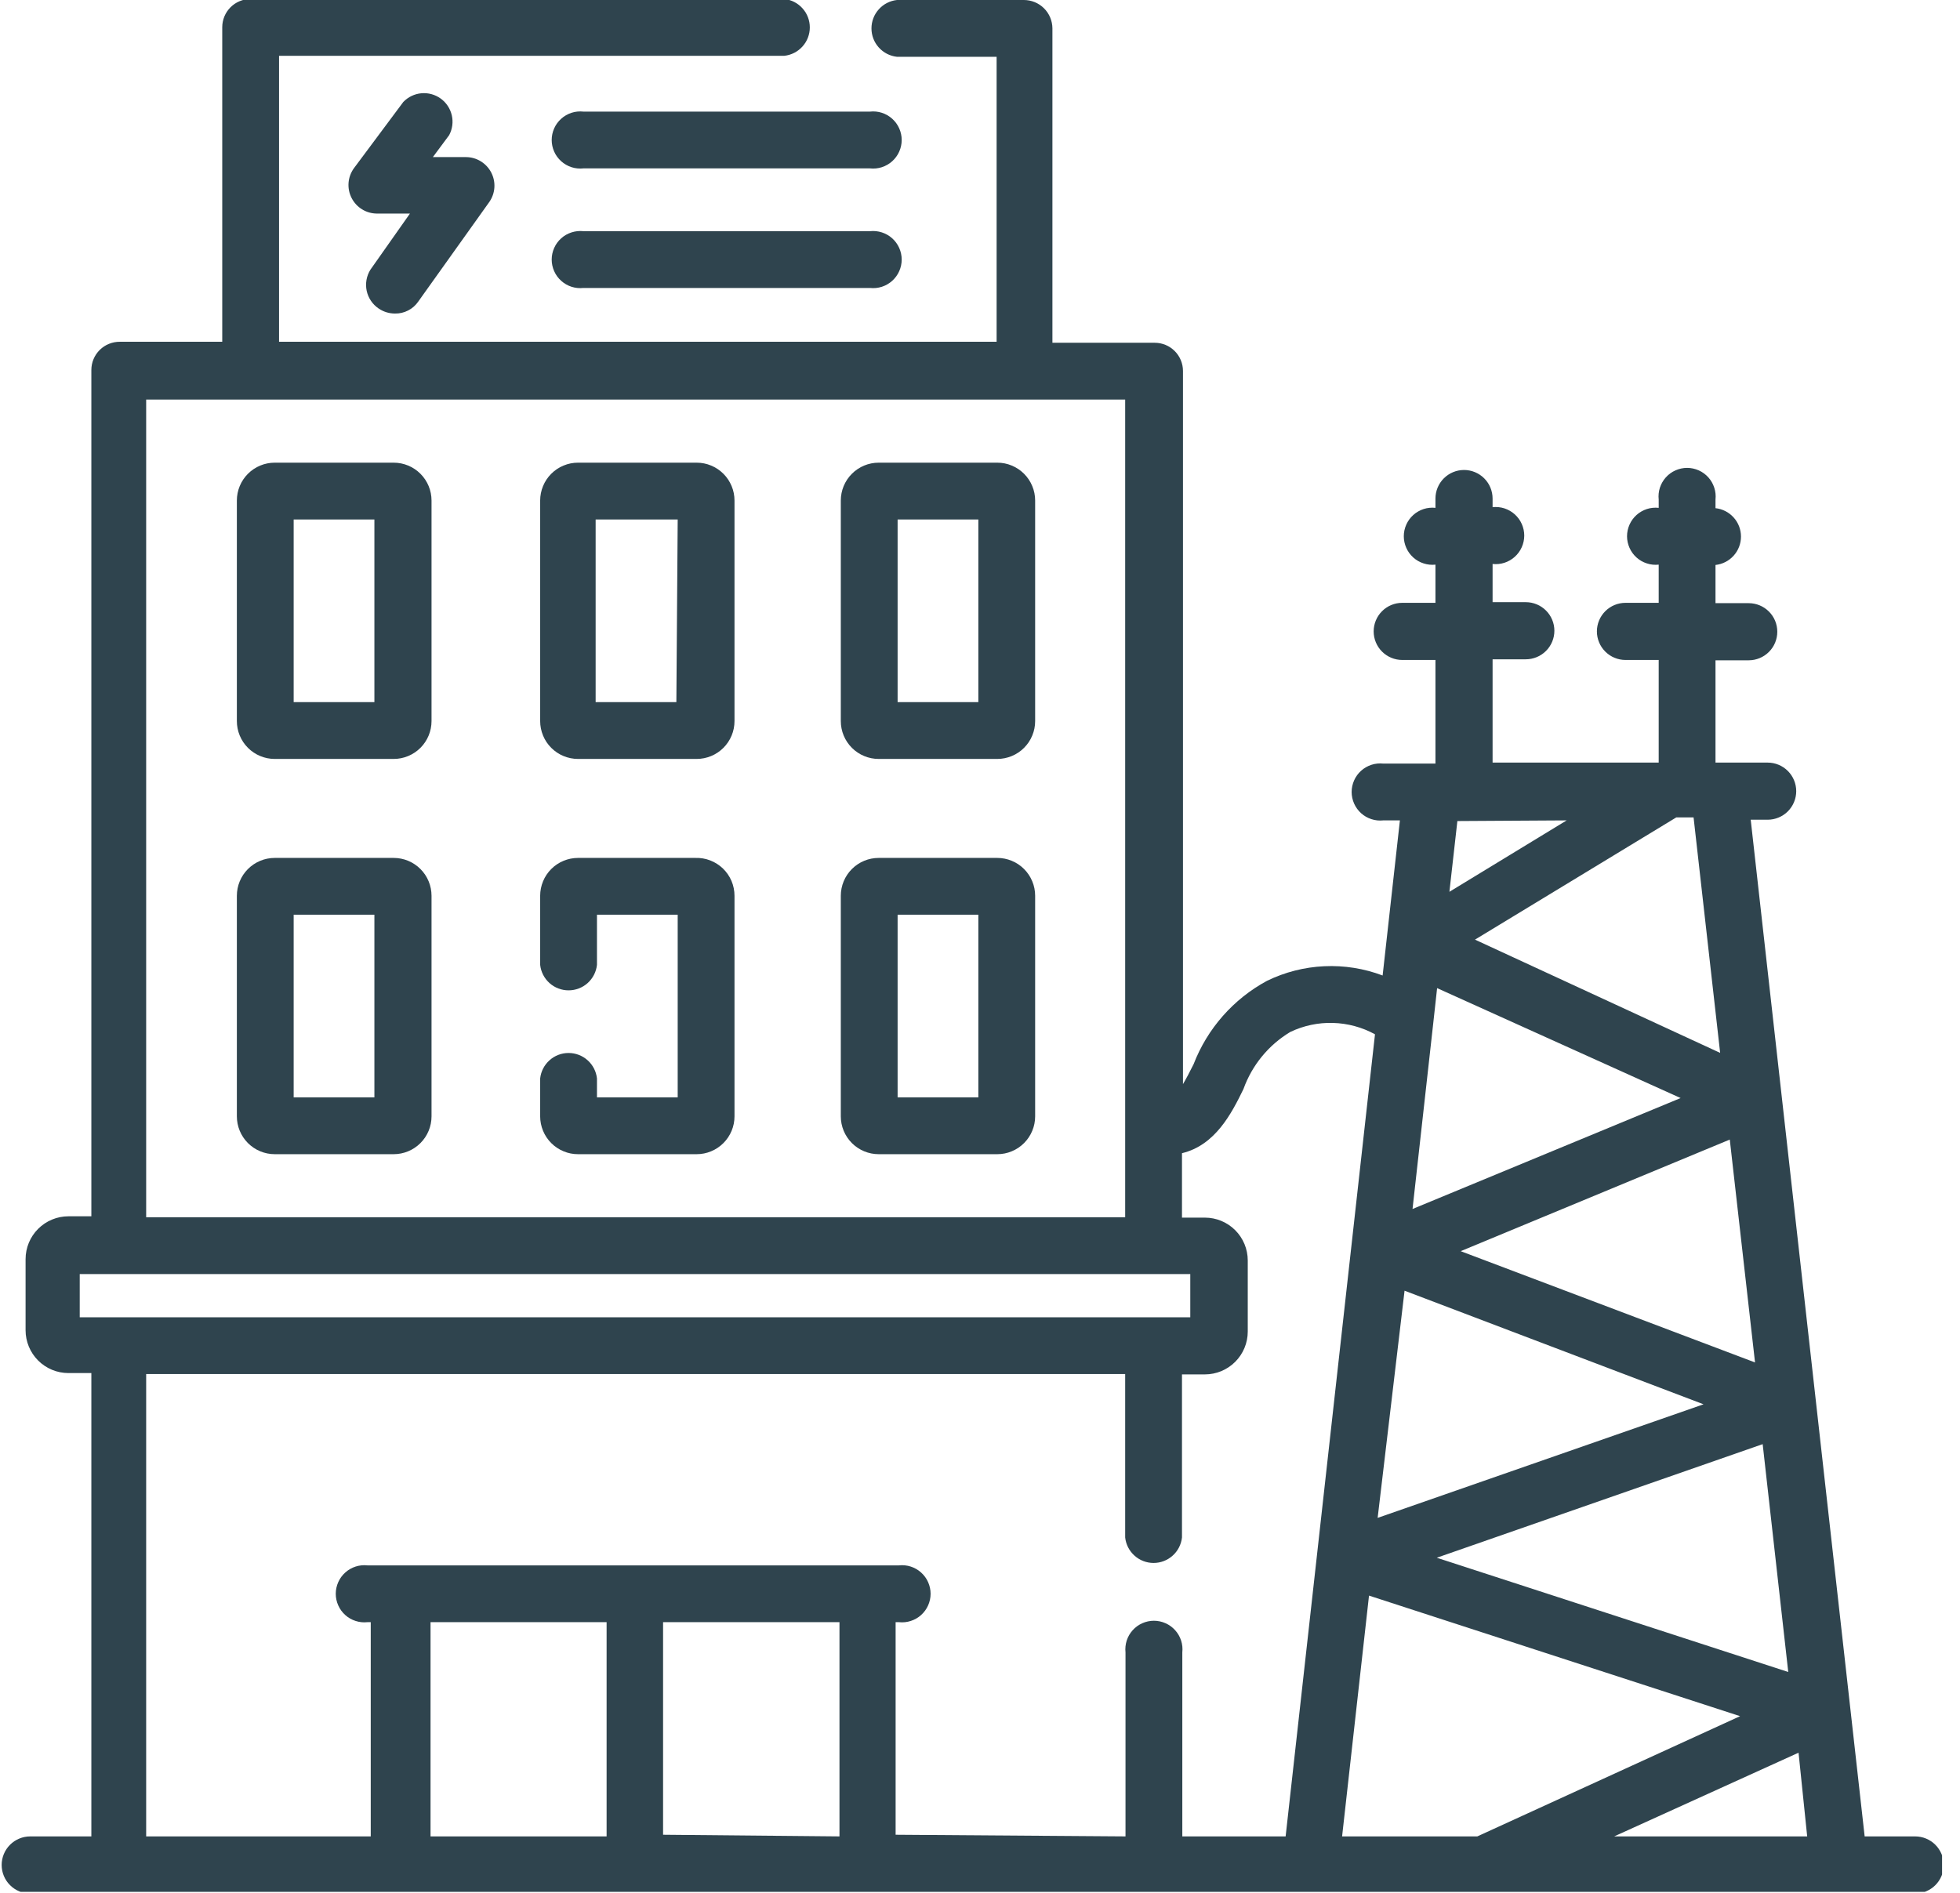 <svg width="59" height="57" viewBox="0 0 59 57" fill="none" xmlns="http://www.w3.org/2000/svg">
<g clip-path="url(#clip0)">
<path d="M57.6 55.29H56.13L52.7 24.68H53.21C53.438 24.68 53.657 24.589 53.818 24.428C53.979 24.267 54.07 24.048 54.07 23.82C54.07 23.592 53.979 23.373 53.818 23.212C53.657 23.051 53.438 22.96 53.21 22.96H51.64V19.88H52.64C52.868 19.88 53.087 19.789 53.248 19.628C53.41 19.467 53.5 19.248 53.5 19.02C53.5 18.792 53.41 18.573 53.248 18.412C53.087 18.251 52.868 18.16 52.64 18.16H51.64V17.01C51.851 16.987 52.046 16.887 52.187 16.729C52.329 16.572 52.407 16.367 52.407 16.155C52.407 15.943 52.329 15.738 52.187 15.581C52.046 15.423 51.851 15.323 51.64 15.3V15.04C51.653 14.92 51.641 14.799 51.603 14.684C51.566 14.569 51.506 14.463 51.425 14.373C51.344 14.283 51.246 14.211 51.136 14.162C51.025 14.113 50.906 14.087 50.785 14.087C50.664 14.087 50.545 14.113 50.435 14.162C50.324 14.211 50.226 14.283 50.145 14.373C50.064 14.463 50.004 14.569 49.966 14.684C49.929 14.799 49.917 14.92 49.93 15.04V15.29C49.81 15.277 49.688 15.289 49.574 15.326C49.459 15.364 49.353 15.424 49.263 15.505C49.173 15.586 49.101 15.684 49.052 15.795C49.003 15.905 48.977 16.024 48.977 16.145C48.977 16.266 49.003 16.385 49.052 16.495C49.101 16.606 49.173 16.704 49.263 16.785C49.353 16.866 49.459 16.927 49.574 16.963C49.688 17.001 49.81 17.013 49.93 17V18.15H48.93C48.702 18.15 48.483 18.241 48.322 18.402C48.161 18.563 48.07 18.782 48.07 19.01C48.07 19.238 48.161 19.457 48.322 19.618C48.483 19.779 48.702 19.87 48.93 19.87H49.93V22.96H44.93V19.85H45.93C46.158 19.85 46.377 19.759 46.538 19.598C46.699 19.437 46.79 19.218 46.79 18.99C46.79 18.762 46.699 18.543 46.538 18.382C46.377 18.221 46.158 18.13 45.93 18.13H44.93V16.98C45.05 16.993 45.172 16.981 45.286 16.944C45.401 16.907 45.507 16.846 45.597 16.765C45.687 16.684 45.759 16.586 45.808 16.475C45.857 16.365 45.883 16.246 45.883 16.125C45.883 16.004 45.857 15.885 45.808 15.775C45.759 15.664 45.687 15.566 45.597 15.485C45.507 15.404 45.401 15.344 45.286 15.306C45.172 15.269 45.05 15.257 44.93 15.27V15.01C44.93 14.782 44.839 14.563 44.678 14.402C44.517 14.241 44.298 14.15 44.07 14.15C43.842 14.15 43.623 14.241 43.462 14.402C43.301 14.563 43.21 14.782 43.21 15.01V15.29C43.09 15.277 42.969 15.289 42.854 15.326C42.739 15.364 42.633 15.424 42.543 15.505C42.453 15.586 42.381 15.684 42.332 15.795C42.283 15.905 42.257 16.024 42.257 16.145C42.257 16.266 42.283 16.385 42.332 16.495C42.381 16.606 42.453 16.704 42.543 16.785C42.633 16.866 42.739 16.927 42.854 16.963C42.969 17.001 43.09 17.013 43.21 17V18.15H42.21C41.982 18.15 41.763 18.241 41.602 18.402C41.441 18.563 41.35 18.782 41.35 19.01C41.35 19.238 41.441 19.457 41.602 19.618C41.763 19.779 41.982 19.87 42.21 19.87H43.21V22.99H41.64C41.52 22.977 41.398 22.989 41.284 23.026C41.169 23.064 41.063 23.124 40.973 23.205C40.883 23.286 40.811 23.384 40.762 23.495C40.713 23.605 40.687 23.724 40.687 23.845C40.687 23.966 40.713 24.085 40.762 24.195C40.811 24.306 40.883 24.404 40.973 24.485C41.063 24.566 41.169 24.627 41.284 24.663C41.398 24.701 41.52 24.713 41.64 24.7H42.14L41.62 29.37C41.06 29.158 40.462 29.063 39.864 29.091C39.265 29.118 38.679 29.268 38.14 29.53C37.128 30.077 36.344 30.967 35.93 32.04C35.8 32.3 35.7 32.49 35.61 32.64V11.17C35.61 10.944 35.52 10.728 35.361 10.569C35.202 10.409 34.985 10.32 34.76 10.32H31.68V0.85C31.677 0.624 31.586 0.407 31.425 0.248C31.264 0.089 31.046 -3.05623e-05 30.82 -1.52588e-05H27C26.789 0.023 26.594 0.123 26.453 0.281C26.311 0.438 26.233 0.643 26.233 0.855C26.233 1.067 26.311 1.272 26.453 1.429C26.594 1.587 26.789 1.687 27 1.71H30V10.29H8.4V1.68H23.61C23.821 1.657 24.016 1.557 24.157 1.399C24.299 1.242 24.377 1.037 24.377 0.825C24.377 0.613 24.299 0.408 24.157 0.251C24.016 0.093 23.821 -0.007 23.61 -0.03H7.54C7.315 -0.03 7.098 0.06 6.939 0.219C6.78 0.378 6.69 0.595 6.69 0.82V10.29H3.61C3.498 10.289 3.386 10.31 3.282 10.352C3.177 10.394 3.083 10.456 3.003 10.535C2.923 10.614 2.859 10.709 2.816 10.812C2.772 10.916 2.75 11.027 2.75 11.14V36.62H2.06C1.718 36.62 1.39 36.756 1.148 36.998C0.906 37.24 0.77 37.568 0.77 37.91V40.05C0.77 40.392 0.906 40.72 1.148 40.962C1.39 41.204 1.718 41.34 2.06 41.34H2.75V55.29H0.91C0.682 55.29 0.463 55.381 0.302 55.542C0.141 55.703 0.05 55.922 0.05 56.15C0.05 56.378 0.141 56.597 0.302 56.758C0.463 56.919 0.682 57.01 0.91 57.01H57.65C57.878 57.01 58.097 56.919 58.258 56.758C58.419 56.597 58.51 56.378 58.51 56.15C58.51 55.922 58.419 55.703 58.258 55.542C58.097 55.381 57.878 55.29 57.65 55.29H57.6ZM40.4 55.29L41.21 48.04L52.38 51.67L44.47 55.29H40.4ZM43.14 30.84L43.26 29.75L50.59 33.06L42.52 36.4L43.14 30.84ZM53.83 50.34L43.25 46.9L53.06 43.48L53.83 50.34ZM52.83 41.02L43.97 37.67L52.07 34.31L52.83 41.02ZM42.28 38.86L51.28 42.28L41.47 45.7L42.28 38.86ZM54.14 52.77L54.4 55.29H48.59L54.14 52.77ZM51.78 31.7L44.4 28.29L50.46 24.61H50.98L51.78 31.7ZM47.16 24.7L43.63 26.85L43.87 24.72L47.16 24.7ZM4.4 12.03H33.87V36.65H4.4V12.03ZM2.4 38.36H35.83V39.66H2.4V38.36ZM12.96 48.84H18.26V55.29H12.96V48.84ZM19.96 55.24V48.84H25.27V55.29L19.96 55.24ZM26.96 55.24V48.84H27.06C27.18 48.853 27.302 48.841 27.416 48.803C27.531 48.767 27.637 48.706 27.727 48.625C27.817 48.544 27.889 48.446 27.938 48.335C27.987 48.225 28.013 48.106 28.013 47.985C28.013 47.864 27.987 47.745 27.938 47.635C27.889 47.524 27.817 47.426 27.727 47.345C27.637 47.264 27.531 47.203 27.416 47.166C27.302 47.129 27.18 47.117 27.06 47.13H11.06C10.94 47.117 10.819 47.129 10.704 47.166C10.589 47.203 10.483 47.264 10.393 47.345C10.303 47.426 10.231 47.524 10.182 47.635C10.133 47.745 10.107 47.864 10.107 47.985C10.107 48.106 10.133 48.225 10.182 48.335C10.231 48.446 10.303 48.544 10.393 48.625C10.483 48.706 10.589 48.767 10.704 48.803C10.819 48.841 10.94 48.853 11.06 48.84H11.16V55.29H4.4V41.37H33.87V46.29C33.893 46.501 33.993 46.696 34.151 46.837C34.308 46.979 34.513 47.057 34.725 47.057C34.937 47.057 35.142 46.979 35.299 46.837C35.457 46.696 35.557 46.501 35.58 46.29V41.38H36.27C36.612 41.38 36.94 41.244 37.182 41.002C37.424 40.76 37.56 40.432 37.56 40.09V37.95C37.56 37.608 37.424 37.28 37.182 37.038C36.94 36.796 36.612 36.66 36.27 36.66H35.58V34.72C36.58 34.48 37.07 33.53 37.43 32.79C37.688 32.071 38.186 31.463 38.84 31.07C39.24 30.879 39.68 30.785 40.123 30.798C40.567 30.81 41.001 30.927 41.39 31.14L38.7 55.29H35.59V49.75C35.603 49.63 35.591 49.508 35.554 49.394C35.517 49.279 35.456 49.173 35.375 49.083C35.294 48.993 35.196 48.921 35.085 48.872C34.975 48.823 34.856 48.797 34.735 48.797C34.614 48.797 34.495 48.823 34.385 48.872C34.274 48.921 34.176 48.993 34.095 49.083C34.014 49.173 33.953 49.279 33.916 49.394C33.88 49.508 33.867 49.63 33.88 49.75V55.29L26.96 55.24Z" fill="#2F444E"/>
<path d="M11.4 9.29C11.545 9.388 11.715 9.44 11.89 9.44C12.027 9.443 12.163 9.411 12.285 9.348C12.408 9.286 12.512 9.193 12.59 9.08L14.73 6.08C14.819 5.952 14.872 5.801 14.882 5.645C14.892 5.489 14.859 5.333 14.787 5.194C14.715 5.055 14.606 4.939 14.473 4.857C14.34 4.775 14.187 4.731 14.03 4.73H13.03L13.52 4.07C13.618 3.887 13.647 3.674 13.6 3.471C13.553 3.269 13.435 3.09 13.267 2.968C13.098 2.846 12.891 2.789 12.684 2.808C12.477 2.827 12.284 2.92 12.14 3.07L10.65 5.07C10.559 5.198 10.504 5.349 10.492 5.505C10.48 5.662 10.512 5.819 10.583 5.959C10.654 6.099 10.762 6.218 10.896 6.301C11.029 6.384 11.183 6.428 11.34 6.43H12.34L11.15 8.12C11.032 8.309 10.992 8.537 11.038 8.756C11.085 8.974 11.215 9.166 11.4 9.29Z" fill="#2F444E"/>
<path d="M26.19 3.36H17.56C17.44 3.347 17.319 3.359 17.204 3.396C17.089 3.433 16.983 3.494 16.893 3.575C16.803 3.656 16.731 3.754 16.682 3.865C16.633 3.975 16.607 4.094 16.607 4.215C16.607 4.336 16.633 4.455 16.682 4.565C16.731 4.676 16.803 4.774 16.893 4.855C16.983 4.936 17.089 4.996 17.204 5.034C17.319 5.071 17.44 5.083 17.56 5.07H26.19C26.31 5.083 26.431 5.071 26.546 5.034C26.661 4.996 26.767 4.936 26.857 4.855C26.947 4.774 27.019 4.676 27.068 4.565C27.117 4.455 27.143 4.336 27.143 4.215C27.143 4.094 27.117 3.975 27.068 3.865C27.019 3.754 26.947 3.656 26.857 3.575C26.767 3.494 26.661 3.433 26.546 3.396C26.431 3.359 26.31 3.347 26.19 3.36Z" fill="#2F444E"/>
<path d="M26.19 6.96H17.56C17.44 6.947 17.319 6.96 17.204 6.997C17.089 7.034 16.983 7.094 16.893 7.175C16.803 7.256 16.731 7.354 16.682 7.465C16.633 7.575 16.607 7.694 16.607 7.815C16.607 7.936 16.633 8.055 16.682 8.165C16.731 8.276 16.803 8.374 16.893 8.455C16.983 8.536 17.089 8.597 17.204 8.634C17.319 8.671 17.44 8.683 17.56 8.67H26.19C26.31 8.683 26.431 8.671 26.546 8.634C26.661 8.597 26.767 8.536 26.857 8.455C26.947 8.374 27.019 8.276 27.068 8.165C27.117 8.055 27.143 7.936 27.143 7.815C27.143 7.694 27.117 7.575 27.068 7.465C27.019 7.354 26.947 7.256 26.857 7.175C26.767 7.094 26.661 7.034 26.546 6.997C26.431 6.96 26.31 6.947 26.19 6.96Z" fill="#2F444E"/>
<path d="M11.85 25.83H8.27C7.968 25.83 7.678 25.95 7.464 26.164C7.25 26.378 7.13 26.668 7.13 26.97V33.61C7.13 33.912 7.25 34.202 7.464 34.416C7.678 34.63 7.968 34.75 8.27 34.75H11.85C12.152 34.75 12.442 34.63 12.656 34.416C12.87 34.202 12.99 33.912 12.99 33.61V26.97C12.99 26.668 12.87 26.378 12.656 26.164C12.442 25.95 12.152 25.83 11.85 25.83ZM11.27 33.04H8.84V27.54H11.27V33.04Z" fill="#2F444E"/>
<path d="M30.02 25.83H26.45C26.148 25.83 25.858 25.95 25.644 26.164C25.43 26.378 25.31 26.668 25.31 26.97V33.61C25.31 33.912 25.43 34.202 25.644 34.416C25.858 34.63 26.148 34.75 26.45 34.75H30.02C30.17 34.75 30.318 34.721 30.456 34.663C30.595 34.606 30.72 34.522 30.826 34.416C30.932 34.31 31.016 34.185 31.073 34.046C31.131 33.908 31.16 33.76 31.16 33.61V26.97C31.16 26.82 31.131 26.672 31.073 26.534C31.016 26.395 30.932 26.27 30.826 26.164C30.72 26.058 30.595 25.974 30.456 25.917C30.318 25.86 30.17 25.83 30.02 25.83ZM29.45 33.04H27.02V27.54H29.45V33.04Z" fill="#2F444E"/>
<path d="M11.85 13.93H8.27C7.968 13.93 7.678 14.05 7.464 14.264C7.25 14.478 7.13 14.768 7.13 15.07V21.71C7.13 22.012 7.25 22.302 7.464 22.516C7.678 22.73 7.968 22.85 8.27 22.85H11.85C12.152 22.85 12.442 22.73 12.656 22.516C12.87 22.302 12.99 22.012 12.99 21.71V15.07C12.99 14.768 12.87 14.478 12.656 14.264C12.442 14.05 12.152 13.93 11.85 13.93ZM11.27 21.14H8.84V15.64H11.27V21.14Z" fill="#2F444E"/>
<path d="M20.93 13.93H17.4C17.25 13.93 17.102 13.959 16.964 14.017C16.825 14.074 16.7 14.158 16.594 14.264C16.488 14.37 16.404 14.495 16.347 14.634C16.29 14.772 16.26 14.92 16.26 15.07V21.71C16.26 21.86 16.29 22.008 16.347 22.146C16.404 22.285 16.488 22.41 16.594 22.516C16.7 22.622 16.825 22.706 16.964 22.763C17.102 22.82 17.25 22.85 17.4 22.85H20.97C21.12 22.85 21.268 22.82 21.406 22.763C21.545 22.706 21.67 22.622 21.776 22.516C21.882 22.41 21.966 22.285 22.023 22.146C22.081 22.008 22.11 21.86 22.11 21.71V15.07C22.11 14.92 22.081 14.772 22.023 14.634C21.966 14.495 21.882 14.37 21.776 14.264C21.67 14.158 21.545 14.074 21.406 14.017C21.268 13.959 21.12 13.93 20.97 13.93H20.93ZM20.36 21.14H17.93V15.64H20.4L20.36 21.14Z" fill="#2F444E"/>
<path d="M30.02 13.93H26.45C26.148 13.93 25.858 14.05 25.644 14.264C25.43 14.478 25.31 14.768 25.31 15.07V21.71C25.31 22.012 25.43 22.302 25.644 22.516C25.858 22.73 26.148 22.85 26.45 22.85H30.02C30.17 22.85 30.318 22.82 30.456 22.763C30.595 22.706 30.72 22.622 30.826 22.516C30.932 22.41 31.016 22.285 31.073 22.146C31.131 22.008 31.16 21.86 31.16 21.71V15.07C31.16 14.92 31.131 14.772 31.073 14.634C31.016 14.495 30.932 14.37 30.826 14.264C30.72 14.158 30.595 14.074 30.456 14.017C30.318 13.959 30.17 13.93 30.02 13.93ZM29.45 21.14H27.02V15.64H29.45V21.14Z" fill="#2F444E"/>
<path d="M20.93 25.83H17.4C17.25 25.83 17.102 25.86 16.964 25.917C16.825 25.974 16.7 26.058 16.594 26.164C16.488 26.27 16.404 26.395 16.347 26.534C16.29 26.672 16.26 26.82 16.26 26.97V29.05C16.283 29.261 16.383 29.456 16.541 29.598C16.698 29.739 16.903 29.817 17.115 29.817C17.327 29.817 17.532 29.739 17.689 29.598C17.847 29.456 17.947 29.261 17.97 29.05V27.54H20.4V33.04H17.97V32.47C17.947 32.259 17.847 32.064 17.689 31.923C17.532 31.781 17.327 31.703 17.115 31.703C16.903 31.703 16.698 31.781 16.541 31.923C16.383 32.064 16.283 32.259 16.26 32.47V33.61C16.26 33.76 16.29 33.908 16.347 34.046C16.404 34.185 16.488 34.31 16.594 34.416C16.7 34.522 16.825 34.606 16.964 34.663C17.102 34.721 17.25 34.75 17.4 34.75H20.97C21.12 34.75 21.268 34.721 21.406 34.663C21.545 34.606 21.67 34.522 21.776 34.416C21.882 34.31 21.966 34.185 22.023 34.046C22.081 33.908 22.11 33.76 22.11 33.61V26.97C22.11 26.817 22.079 26.665 22.02 26.524C21.96 26.383 21.872 26.256 21.762 26.149C21.652 26.043 21.521 25.96 21.378 25.905C21.236 25.85 21.083 25.825 20.93 25.83Z" fill="#2F444E"/>
</g>
<defs>
<clipPath id="clip0">
<rect width="58.46" height="56.96" fill="white"/>
</clipPath>
</defs>
</svg>
